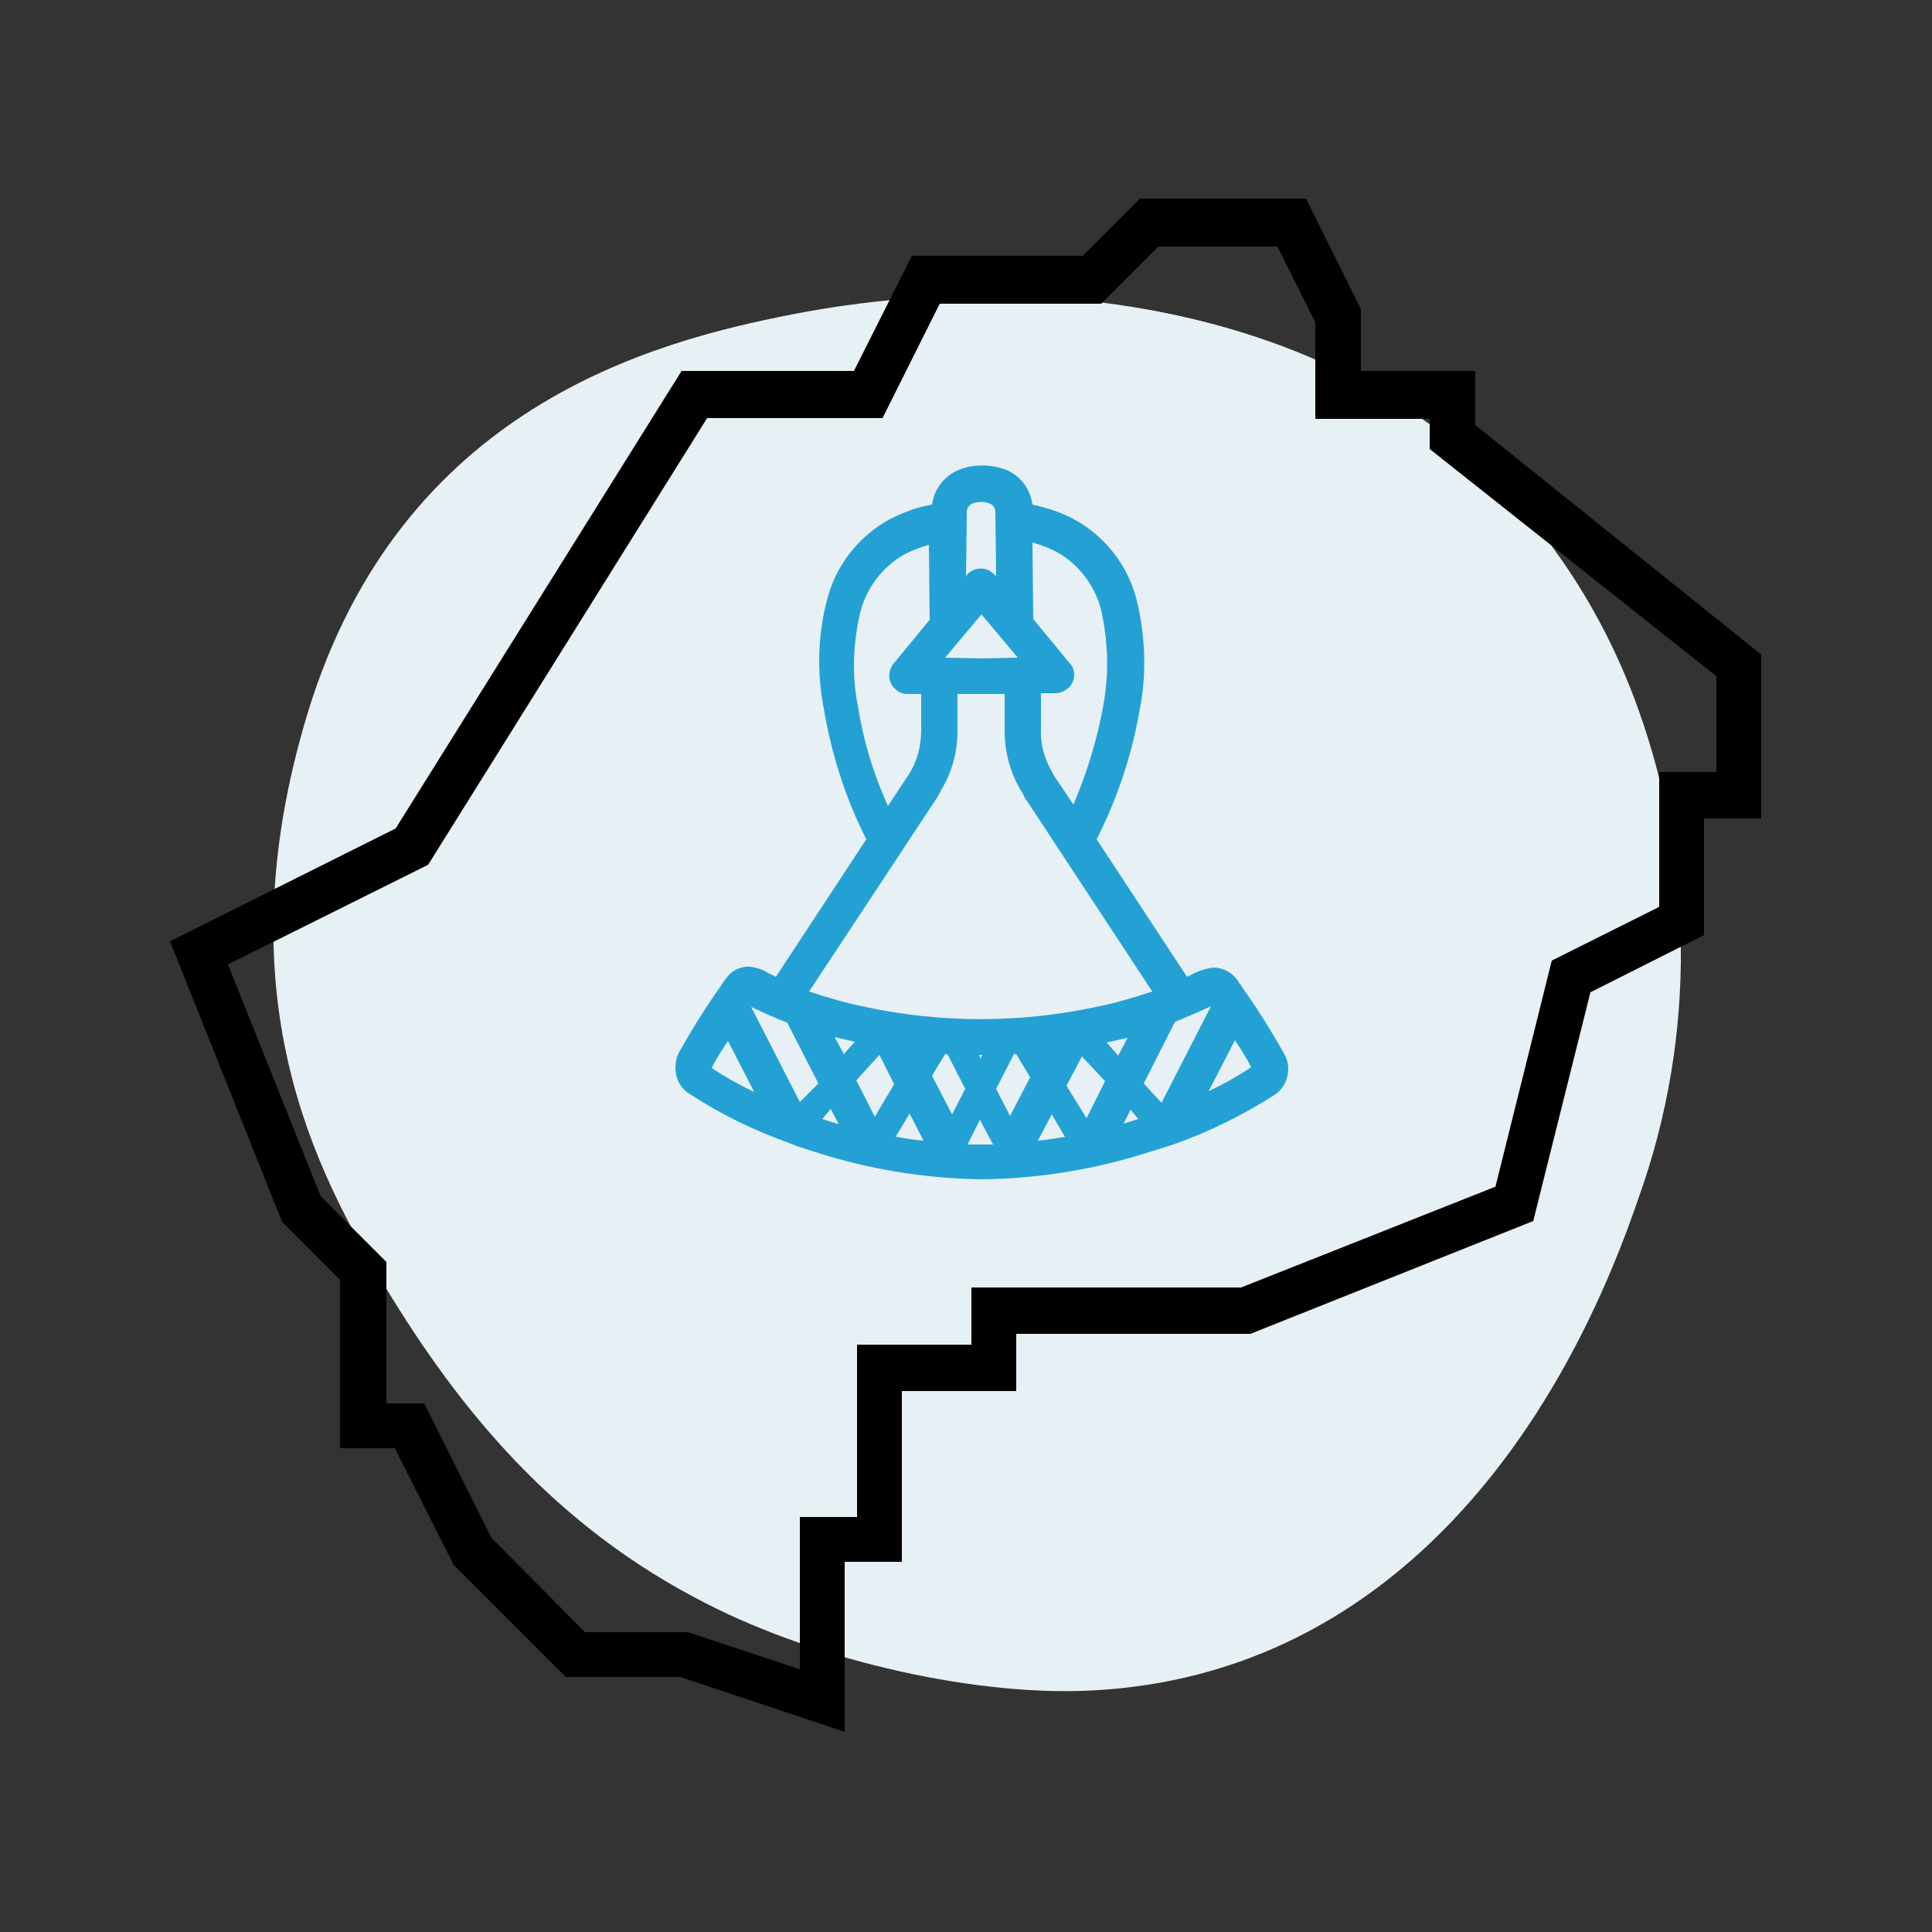 <?xml version="1.0" encoding="UTF-8"?>
<!-- Generator: Adobe Illustrator 26.0.1, SVG Export Plug-In . SVG Version: 6.00 Build 0)  -->
<svg xmlns="http://www.w3.org/2000/svg" xmlns:xlink="http://www.w3.org/1999/xlink" version="1.1" id="Layer_1" x="0px" y="0px" viewBox="0 0 250 250" style="enable-background:new 0 0 250 250;" xml:space="preserve">
<rect x="0" y="0" width="250" height="250" fill="#333333" stroke="none"/>
<style type="text/css">
	.st0{fill:#E7F0F4;}
	.st1{fill:#24A1D4;}
</style>
<g id="Layer_2_00000124877584372788171160000012083425020815377293_">
	<g id="Layer_1-2">
		<path class="st0" d="M142.1,218.7c-15.2,1-36.1-3.7-50.7-11.2c-19.7-10-32-25.2-41.5-40.9c-9-15-21.2-37.7-10.1-74.3    c12.1-39.7,44.8-48.1,62.6-51.6c36.8-7.2,78.2,0.9,99,30.8c4.1,5.7,7.4,11.9,9.9,18.4c8,20.9,8.3,44.1,0.7,65.2    C200.5,188.8,177.6,216.5,142.1,218.7z"></path>
		<path d="M190.9,48h-14.8v-8L169,25.7h-21.5l-7.4,7.4H118L110.5,48H88.2l-37,59.2l-0.2,0.1l-29,14.5l14.5,36.3l7.5,7.5v21.8h7.1    l7.6,15.1l14.5,14.5H88l21.3,7.1v-22h7.4V180h14.8v-7.4h30.3l36.6-14.6l7.4-29.6l14.7-7.4v-15.1h7.4V84.7L190.9,55V48z     M222.1,87.5v12.4h-7.4v17.4l-0.1,0.1l-13.8,6.9l-7.3,29.3h-0.1l-32.8,13h-34.9v7.4h-14.8v22.3h-7.4V216l-14.5-4.8H75.7L63.6,199    l-8.7-17.4H50v-18.3l-8.5-8.5l-12-30l0.2-0.1l25.7-12.8l36.1-57.8h22.7l7.4-14.8h20.9l7.4-7.4h15.4l4.9,9.8v12.5H185v3.9    L222.1,87.5z"></path>
		<path class="st1" d="M166.2,136.4L166.2,136.4c-1.7-3-3.5-5.9-5.5-8.7l0,0l-0.1-0.2l-0.3-0.4l0,0l-0.2-0.3c-0.7-1-1.9-1.6-3.1-1.6    c-0.8,0.1-1.5,0.3-2.2,0.6c-0.4,0.2-0.8,0.4-1.2,0.6l-11.7-17.8c2.7-5.3,4.6-11,5.6-16.9c0.9-4.6,0.7-9.4-0.4-14    c-1.1-4.5-4.1-8.3-8.1-10.5c-1.7-0.9-3.5-1.5-5.4-1.9c-0.3-2.2-1.8-4.1-4-4.7c-1.6-0.5-3.4-0.5-5,0c-2.2,0.7-3.7,2.5-4,4.7    c-1.9,0.3-3.7,1-5.5,1.9c-4,2.2-7,6-8.1,10.5c-1.2,4.6-1.3,9.4-0.4,14c1,5.9,2.8,11.6,5.5,16.9l-11.7,17.8l-1.2-0.6    c-0.6-0.4-1.4-0.6-2.1-0.7c-1.3-0.1-2.5,0.5-3.2,1.6l-0.2,0.2l0,0l-0.3,0.5l0,0l0,0c-2,2.8-3.8,5.7-5.5,8.7c-0.5,0.9-0.6,2-0.4,3    c0.2,1,0.9,2,1.8,2.5c4,2.6,8.3,4.7,12.8,6.3l1,0.4c1.3,0.4,2.7,0.9,4.1,1.3c6.4,1.9,13.1,2.9,19.8,3h0.2c6.7-0.1,13.4-1.1,19.8-3    c1.3-0.4,2.6-0.8,3.9-1.2l0.9-0.3c4.6-1.6,9-3.8,13.1-6.4c0.9-0.6,1.5-1.5,1.7-2.5C166.8,138.3,166.7,137.3,166.2,136.4z     M156.4,141.2l3.4-6.6c1,1.5,1.7,2.7,2.1,3.5C160.1,139.3,158.3,140.3,156.4,141.2L156.4,141.2z M145.4,145.4l0.9-1.8l1,1.2    L145.4,145.4L145.4,145.4z M156.7,130.2L156.7,130.2l-6.4,12.5l-2.3-2.5l4-7.9l0.1-0.1C153.6,131.6,155.2,130.9,156.7,130.2    L156.7,130.2z M137.8,147.1c-1.2,0.2-2.3,0.4-3.5,0.5l1.8-3.4L137.8,147.1z M128.5,148.1c-1.1,0-2.2,0-3.3,0l1.6-3.2L128.5,148.1z     M142.8,91.1c-0.8,4.5-2.1,8.8-3.9,13l-2.5-3.7l-0.1-0.2l0,0l-0.1-0.2c-1-1.7-1.6-3.6-1.5-5.6v-4.7h1.9c0.6,0,1.2-0.3,1.7-0.7    c0.4-0.4,0.7-1,0.7-1.7c0-0.5-0.2-1.1-0.6-1.5l-4.7-5.7l-0.1-9.9c1.1,0.3,2.1,0.7,3.1,1.2c2.9,1.6,5,4.4,5.8,7.6    C143.4,83.1,143.5,87.1,142.8,91.1z M121.4,103L121.4,103l0.4-0.8c1.4-2.3,2.1-4.9,2.1-7.6v-4.8h3c1,0,2,0,3.1,0v4.8    c0,2.7,0.7,5.3,2.1,7.7l0.2,0.3l0.5,1v-0.1l16.3,24.8c-2.4,0.8-4.8,1.5-7.3,2c-9.8,2.1-20,2.1-29.8,0c-2.5-0.5-4.9-1.2-7.3-2    L121.4,103z M120.1,88.9L120.1,88.9z M120.3,80.2l-4.7,5.7c-0.8,1-0.7,2.5,0.3,3.3c0,0,0,0,0,0c0.4,0.4,1,0.6,1.5,0.6h1.8v4.7    c0,2-0.5,4-1.6,5.7l-0.1,0.2l0,0c0,0,0,0.1-0.1,0.1l-2.5,3.8c-1.9-4.2-3.2-8.5-3.9-13c-0.8-4-0.6-8.1,0.3-12    c0.8-3.2,2.9-6,5.8-7.6c1-0.5,2-0.9,3.1-1.2L120.3,80.2z M110.6,134.8l-1.4,1.6l-1.2-2.2C108.9,134.4,109.7,134.6,110.6,134.8z     M122.3,136.4h0.3l2.3,4.5l-1.7,3.3l-2.6-5L122.3,136.4z M131.2,136.4h0.3l1.8,3l-2.6,5l-1.8-3.5L131.2,136.4z M126.7,136.5h0.4    l-0.2,0.5L126.7,136.5L126.7,136.5z M143,139.9l-2.4,4.8l-2.6-4.2l2-3.8L143,139.9z M143.2,134.9c0.9-0.2,1.8-0.4,2.7-0.6    l-1.2,2.3L143.2,134.9z M122.3,85.1l4.7-5.6l4.7,5.6l-4.6,0.1L122.3,85.1z M103.5,142.6L103.5,142.6l-6.3-12.3l0,0l0,0    c1.5,0.7,3,1.4,4.6,2l0.1,0.1l4,7.8L103.5,142.6L103.5,142.6z M107.5,143.5l1,1.9h-0.2l-1.9-0.6L107.5,143.5z M113.8,136.5    l1.9,3.8l-2.5,4.2l-2.4-4.7L113.8,136.5z M119.5,147.6c-1.2-0.1-2.4-0.3-3.6-0.5l1.8-3L119.5,147.6z M128.7,74.4    c-0.8-1-2.3-1.1-3.3-0.3c-0.1,0.1-0.2,0.2-0.3,0.3l-0.1,0.2l0.1-8v-0.4c0-0.5,0.4-1,0.9-1.1c0.6-0.2,1.3-0.2,1.9,0    c0.5,0.1,0.9,0.6,0.9,1.1l0.1,8.3L128.7,74.4z M94.2,134.7l3.4,6.6c-1.9-0.9-3.7-1.9-5.5-3.1C92.5,137.3,93.2,136.2,94.2,134.7z     M159.6,127.6l0.4,0.5L159.6,127.6z"></path>
	</g>
</g>
</svg>
